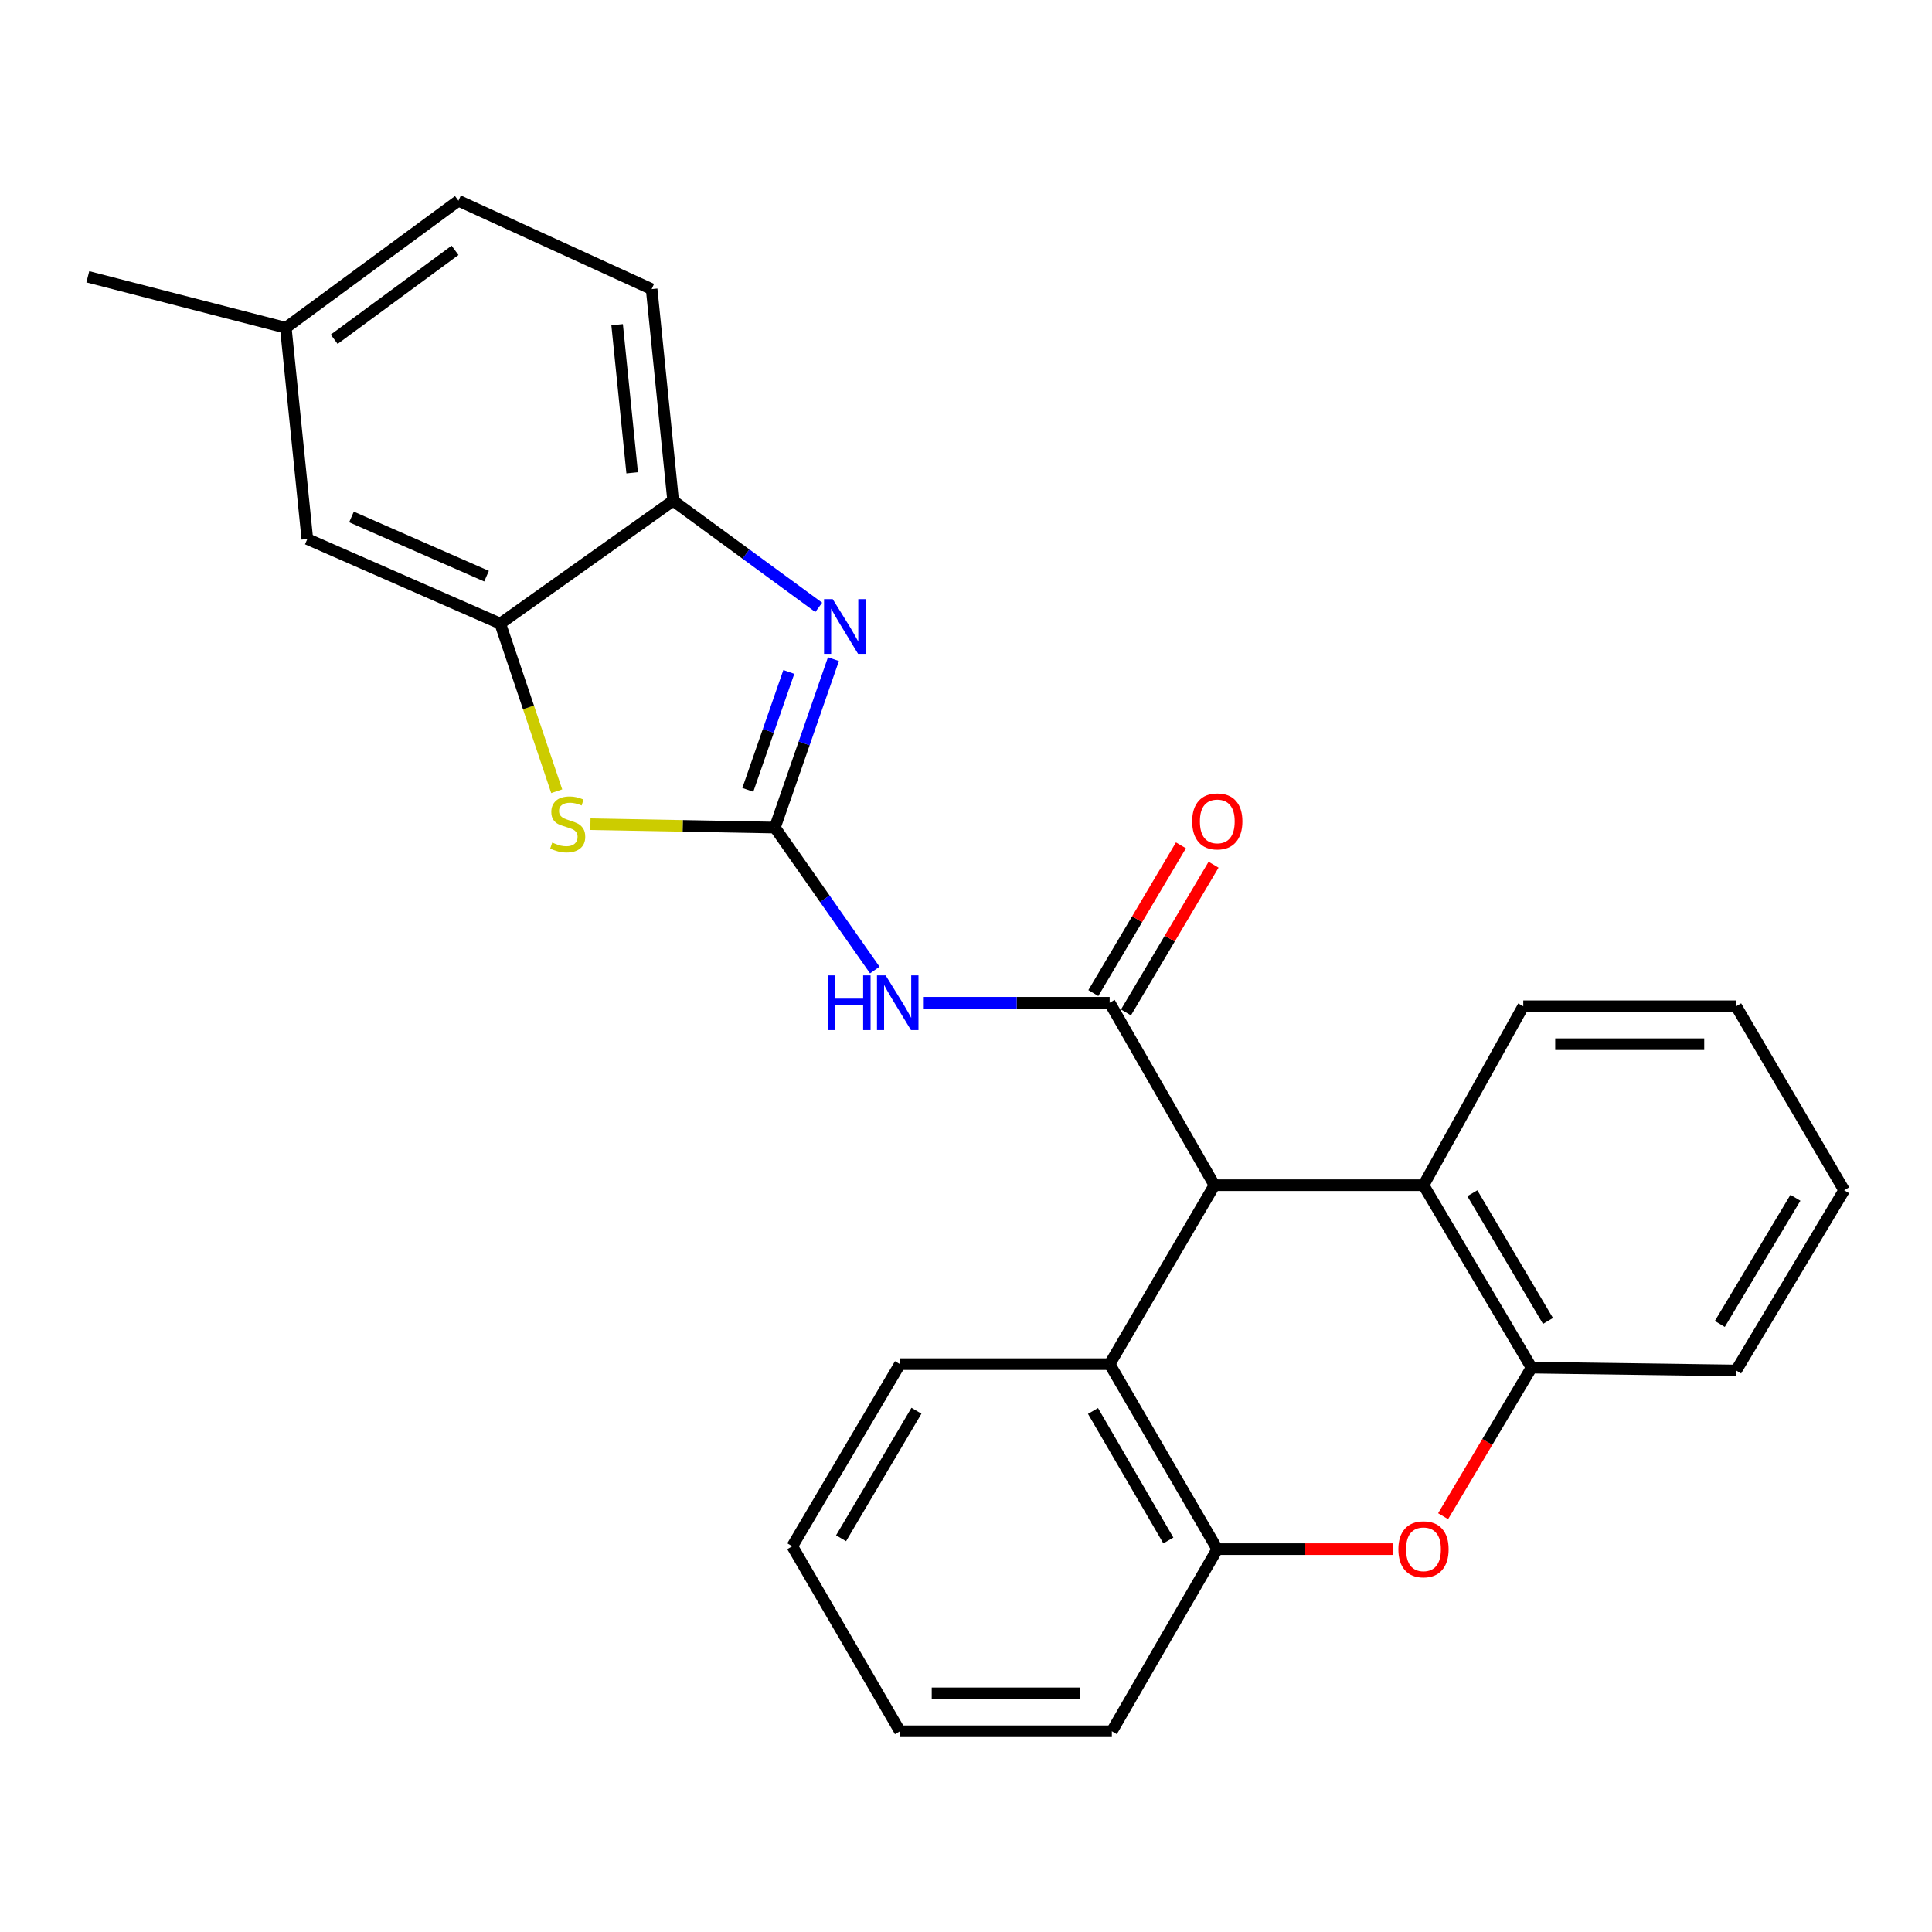 <?xml version='1.0' encoding='iso-8859-1'?>
<svg version='1.1' baseProfile='full'
              xmlns='http://www.w3.org/2000/svg'
                      xmlns:rdkit='http://www.rdkit.org/xml'
                      xmlns:xlink='http://www.w3.org/1999/xlink'
                  xml:space='preserve'
width='1000px' height='1000px' viewBox='0 0 1000 1000'>
<!-- END OF HEADER -->
<rect style='opacity:1.0;fill:#FFFFFF;stroke:none' width='1000' height='1000' x='0' y='0'> </rect>
<path class='bond-1' d='M 401.07,428.355 L 426.929,465.221' style='fill:none;fill-rule:evenodd;stroke:#000000;stroke-width:6px;stroke-linecap:butt;stroke-linejoin:miter;stroke-opacity:1' />
<path class='bond-1' d='M 426.929,465.221 L 452.789,502.087' style='fill:none;fill-rule:evenodd;stroke:#0000FF;stroke-width:6px;stroke-linecap:butt;stroke-linejoin:miter;stroke-opacity:1' />
<path class='bond-2' d='M 401.07,428.355 L 416.228,384.763' style='fill:none;fill-rule:evenodd;stroke:#000000;stroke-width:6px;stroke-linecap:butt;stroke-linejoin:miter;stroke-opacity:1' />
<path class='bond-2' d='M 416.228,384.763 L 431.387,341.17' style='fill:none;fill-rule:evenodd;stroke:#0000FF;stroke-width:6px;stroke-linecap:butt;stroke-linejoin:miter;stroke-opacity:1' />
<path class='bond-2' d='M 387.069,408.828 L 397.68,378.313' style='fill:none;fill-rule:evenodd;stroke:#000000;stroke-width:6px;stroke-linecap:butt;stroke-linejoin:miter;stroke-opacity:1' />
<path class='bond-2' d='M 397.68,378.313 L 408.291,347.798' style='fill:none;fill-rule:evenodd;stroke:#0000FF;stroke-width:6px;stroke-linecap:butt;stroke-linejoin:miter;stroke-opacity:1' />
<path class='bond-4' d='M 401.07,428.355 L 353.335,427.481' style='fill:none;fill-rule:evenodd;stroke:#000000;stroke-width:6px;stroke-linecap:butt;stroke-linejoin:miter;stroke-opacity:1' />
<path class='bond-4' d='M 353.335,427.481 L 305.599,426.607' style='fill:none;fill-rule:evenodd;stroke:#CCCC00;stroke-width:6px;stroke-linecap:butt;stroke-linejoin:miter;stroke-opacity:1' />
<path class='bond-0' d='M 574.35,519.016 L 526.248,519.016' style='fill:none;fill-rule:evenodd;stroke:#000000;stroke-width:6px;stroke-linecap:butt;stroke-linejoin:miter;stroke-opacity:1' />
<path class='bond-0' d='M 526.248,519.016 L 478.145,519.016' style='fill:none;fill-rule:evenodd;stroke:#0000FF;stroke-width:6px;stroke-linecap:butt;stroke-linejoin:miter;stroke-opacity:1' />
<path class='bond-3' d='M 574.35,519.016 L 628.605,613.451' style='fill:none;fill-rule:evenodd;stroke:#000000;stroke-width:6px;stroke-linecap:butt;stroke-linejoin:miter;stroke-opacity:1' />
<path class='bond-12' d='M 582.795,524.024 L 605.467,485.798' style='fill:none;fill-rule:evenodd;stroke:#000000;stroke-width:6px;stroke-linecap:butt;stroke-linejoin:miter;stroke-opacity:1' />
<path class='bond-12' d='M 605.467,485.798 L 628.138,447.571' style='fill:none;fill-rule:evenodd;stroke:#FF0000;stroke-width:6px;stroke-linecap:butt;stroke-linejoin:miter;stroke-opacity:1' />
<path class='bond-12' d='M 565.905,514.007 L 588.576,475.78' style='fill:none;fill-rule:evenodd;stroke:#000000;stroke-width:6px;stroke-linecap:butt;stroke-linejoin:miter;stroke-opacity:1' />
<path class='bond-12' d='M 588.576,475.78 L 611.248,437.553' style='fill:none;fill-rule:evenodd;stroke:#FF0000;stroke-width:6px;stroke-linecap:butt;stroke-linejoin:miter;stroke-opacity:1' />
<path class='bond-11' d='M 423.775,314.369 L 386.097,286.768' style='fill:none;fill-rule:evenodd;stroke:#0000FF;stroke-width:6px;stroke-linecap:butt;stroke-linejoin:miter;stroke-opacity:1' />
<path class='bond-11' d='M 386.097,286.768 L 348.419,259.166' style='fill:none;fill-rule:evenodd;stroke:#000000;stroke-width:6px;stroke-linecap:butt;stroke-linejoin:miter;stroke-opacity:1' />
<path class='bond-7' d='M 628.605,613.451 L 736.797,613.451' style='fill:none;fill-rule:evenodd;stroke:#000000;stroke-width:6px;stroke-linecap:butt;stroke-linejoin:miter;stroke-opacity:1' />
<path class='bond-8' d='M 628.605,613.451 L 574.35,706.075' style='fill:none;fill-rule:evenodd;stroke:#000000;stroke-width:6px;stroke-linecap:butt;stroke-linejoin:miter;stroke-opacity:1' />
<path class='bond-6' d='M 288.16,409.538 L 273.543,366.154' style='fill:none;fill-rule:evenodd;stroke:#CCCC00;stroke-width:6px;stroke-linecap:butt;stroke-linejoin:miter;stroke-opacity:1' />
<path class='bond-6' d='M 273.543,366.154 L 258.926,322.77' style='fill:none;fill-rule:evenodd;stroke:#000000;stroke-width:6px;stroke-linecap:butt;stroke-linejoin:miter;stroke-opacity:1' />
<path class='bond-5' d='M 721.129,801.83 L 675.598,801.83' style='fill:none;fill-rule:evenodd;stroke:#FF0000;stroke-width:6px;stroke-linecap:butt;stroke-linejoin:miter;stroke-opacity:1' />
<path class='bond-5' d='M 675.598,801.83 L 630.067,801.83' style='fill:none;fill-rule:evenodd;stroke:#000000;stroke-width:6px;stroke-linecap:butt;stroke-linejoin:miter;stroke-opacity:1' />
<path class='bond-28' d='M 746.949,784.777 L 769.835,746.332' style='fill:none;fill-rule:evenodd;stroke:#FF0000;stroke-width:6px;stroke-linecap:butt;stroke-linejoin:miter;stroke-opacity:1' />
<path class='bond-28' d='M 769.835,746.332 L 792.721,707.886' style='fill:none;fill-rule:evenodd;stroke:#000000;stroke-width:6px;stroke-linecap:butt;stroke-linejoin:miter;stroke-opacity:1' />
<path class='bond-13' d='M 258.926,322.77 L 159.069,278.989' style='fill:none;fill-rule:evenodd;stroke:#000000;stroke-width:6px;stroke-linecap:butt;stroke-linejoin:miter;stroke-opacity:1' />
<path class='bond-13' d='M 251.833,298.218 L 181.933,267.572' style='fill:none;fill-rule:evenodd;stroke:#000000;stroke-width:6px;stroke-linecap:butt;stroke-linejoin:miter;stroke-opacity:1' />
<path class='bond-26' d='M 258.926,322.77 L 348.419,259.166' style='fill:none;fill-rule:evenodd;stroke:#000000;stroke-width:6px;stroke-linecap:butt;stroke-linejoin:miter;stroke-opacity:1' />
<path class='bond-9' d='M 736.797,613.451 L 792.721,707.886' style='fill:none;fill-rule:evenodd;stroke:#000000;stroke-width:6px;stroke-linecap:butt;stroke-linejoin:miter;stroke-opacity:1' />
<path class='bond-9' d='M 762.083,617.61 L 801.229,683.714' style='fill:none;fill-rule:evenodd;stroke:#000000;stroke-width:6px;stroke-linecap:butt;stroke-linejoin:miter;stroke-opacity:1' />
<path class='bond-18' d='M 736.797,613.451 L 788.444,520.827' style='fill:none;fill-rule:evenodd;stroke:#000000;stroke-width:6px;stroke-linecap:butt;stroke-linejoin:miter;stroke-opacity:1' />
<path class='bond-10' d='M 574.35,706.075 L 630.067,801.83' style='fill:none;fill-rule:evenodd;stroke:#000000;stroke-width:6px;stroke-linecap:butt;stroke-linejoin:miter;stroke-opacity:1' />
<path class='bond-10' d='M 565.734,730.314 L 604.736,797.343' style='fill:none;fill-rule:evenodd;stroke:#000000;stroke-width:6px;stroke-linecap:butt;stroke-linejoin:miter;stroke-opacity:1' />
<path class='bond-17' d='M 574.35,706.075 L 465.809,706.075' style='fill:none;fill-rule:evenodd;stroke:#000000;stroke-width:6px;stroke-linecap:butt;stroke-linejoin:miter;stroke-opacity:1' />
<path class='bond-20' d='M 792.721,707.886 L 898.633,709.359' style='fill:none;fill-rule:evenodd;stroke:#000000;stroke-width:6px;stroke-linecap:butt;stroke-linejoin:miter;stroke-opacity:1' />
<path class='bond-19' d='M 630.067,801.83 L 575.485,896.102' style='fill:none;fill-rule:evenodd;stroke:#000000;stroke-width:6px;stroke-linecap:butt;stroke-linejoin:miter;stroke-opacity:1' />
<path class='bond-14' d='M 348.419,259.166 L 337.291,149.643' style='fill:none;fill-rule:evenodd;stroke:#000000;stroke-width:6px;stroke-linecap:butt;stroke-linejoin:miter;stroke-opacity:1' />
<path class='bond-14' d='M 327.213,244.723 L 319.424,168.057' style='fill:none;fill-rule:evenodd;stroke:#000000;stroke-width:6px;stroke-linecap:butt;stroke-linejoin:miter;stroke-opacity:1' />
<path class='bond-15' d='M 159.069,278.989 L 147.93,169.652' style='fill:none;fill-rule:evenodd;stroke:#000000;stroke-width:6px;stroke-linecap:butt;stroke-linejoin:miter;stroke-opacity:1' />
<path class='bond-16' d='M 337.291,149.643 L 237.292,103.898' style='fill:none;fill-rule:evenodd;stroke:#000000;stroke-width:6px;stroke-linecap:butt;stroke-linejoin:miter;stroke-opacity:1' />
<path class='bond-21' d='M 147.93,169.652 L 45.455,143.261' style='fill:none;fill-rule:evenodd;stroke:#000000;stroke-width:6px;stroke-linecap:butt;stroke-linejoin:miter;stroke-opacity:1' />
<path class='bond-27' d='M 147.93,169.652 L 237.292,103.898' style='fill:none;fill-rule:evenodd;stroke:#000000;stroke-width:6px;stroke-linecap:butt;stroke-linejoin:miter;stroke-opacity:1' />
<path class='bond-27' d='M 172.973,175.606 L 235.526,129.578' style='fill:none;fill-rule:evenodd;stroke:#000000;stroke-width:6px;stroke-linecap:butt;stroke-linejoin:miter;stroke-opacity:1' />
<path class='bond-23' d='M 465.809,706.075 L 410.071,800.336' style='fill:none;fill-rule:evenodd;stroke:#000000;stroke-width:6px;stroke-linecap:butt;stroke-linejoin:miter;stroke-opacity:1' />
<path class='bond-23' d='M 474.352,730.209 L 435.335,796.192' style='fill:none;fill-rule:evenodd;stroke:#000000;stroke-width:6px;stroke-linecap:butt;stroke-linejoin:miter;stroke-opacity:1' />
<path class='bond-22' d='M 788.444,520.827 L 898.633,520.827' style='fill:none;fill-rule:evenodd;stroke:#000000;stroke-width:6px;stroke-linecap:butt;stroke-linejoin:miter;stroke-opacity:1' />
<path class='bond-22' d='M 804.972,540.464 L 882.104,540.464' style='fill:none;fill-rule:evenodd;stroke:#000000;stroke-width:6px;stroke-linecap:butt;stroke-linejoin:miter;stroke-opacity:1' />
<path class='bond-29' d='M 575.485,896.102 L 465.809,896.102' style='fill:none;fill-rule:evenodd;stroke:#000000;stroke-width:6px;stroke-linecap:butt;stroke-linejoin:miter;stroke-opacity:1' />
<path class='bond-29' d='M 559.033,876.464 L 482.26,876.464' style='fill:none;fill-rule:evenodd;stroke:#000000;stroke-width:6px;stroke-linecap:butt;stroke-linejoin:miter;stroke-opacity:1' />
<path class='bond-30' d='M 898.633,709.359 L 954.545,616.069' style='fill:none;fill-rule:evenodd;stroke:#000000;stroke-width:6px;stroke-linecap:butt;stroke-linejoin:miter;stroke-opacity:1' />
<path class='bond-30' d='M 890.176,685.27 L 929.315,619.967' style='fill:none;fill-rule:evenodd;stroke:#000000;stroke-width:6px;stroke-linecap:butt;stroke-linejoin:miter;stroke-opacity:1' />
<path class='bond-25' d='M 898.633,520.827 L 954.545,616.069' style='fill:none;fill-rule:evenodd;stroke:#000000;stroke-width:6px;stroke-linecap:butt;stroke-linejoin:miter;stroke-opacity:1' />
<path class='bond-24' d='M 410.071,800.336 L 465.809,896.102' style='fill:none;fill-rule:evenodd;stroke:#000000;stroke-width:6px;stroke-linecap:butt;stroke-linejoin:miter;stroke-opacity:1' />
<path  class='atom-2' d='M 428.443 504.856
L 432.283 504.856
L 432.283 516.896
L 446.763 516.896
L 446.763 504.856
L 450.603 504.856
L 450.603 533.176
L 446.763 533.176
L 446.763 520.096
L 432.283 520.096
L 432.283 533.176
L 428.443 533.176
L 428.443 504.856
' fill='#0000FF'/>
<path  class='atom-2' d='M 458.403 504.856
L 467.683 519.856
Q 468.603 521.336, 470.083 524.016
Q 471.563 526.696, 471.643 526.856
L 471.643 504.856
L 475.403 504.856
L 475.403 533.176
L 471.523 533.176
L 461.563 516.776
Q 460.403 514.856, 459.163 512.656
Q 457.963 510.456, 457.603 509.776
L 457.603 533.176
L 453.923 533.176
L 453.923 504.856
L 458.403 504.856
' fill='#0000FF'/>
<path  class='atom-3' d='M 431.009 310.094
L 440.289 325.094
Q 441.209 326.574, 442.689 329.254
Q 444.169 331.934, 444.249 332.094
L 444.249 310.094
L 448.009 310.094
L 448.009 338.414
L 444.129 338.414
L 434.169 322.014
Q 433.009 320.094, 431.769 317.894
Q 430.569 315.694, 430.209 315.014
L 430.209 338.414
L 426.529 338.414
L 426.529 310.094
L 431.009 310.094
' fill='#0000FF'/>
<path  class='atom-5' d='M 285.838 436.112
Q 286.158 436.232, 287.478 436.792
Q 288.798 437.352, 290.238 437.712
Q 291.718 438.032, 293.158 438.032
Q 295.838 438.032, 297.398 436.752
Q 298.958 435.432, 298.958 433.152
Q 298.958 431.592, 298.158 430.632
Q 297.398 429.672, 296.198 429.152
Q 294.998 428.632, 292.998 428.032
Q 290.478 427.272, 288.958 426.552
Q 287.478 425.832, 286.398 424.312
Q 285.358 422.792, 285.358 420.232
Q 285.358 416.672, 287.758 414.472
Q 290.198 412.272, 294.998 412.272
Q 298.278 412.272, 301.998 413.832
L 301.078 416.912
Q 297.678 415.512, 295.118 415.512
Q 292.358 415.512, 290.838 416.672
Q 289.318 417.792, 289.358 419.752
Q 289.358 421.272, 290.118 422.192
Q 290.918 423.112, 292.038 423.632
Q 293.198 424.152, 295.118 424.752
Q 297.678 425.552, 299.198 426.352
Q 300.718 427.152, 301.798 428.792
Q 302.918 430.392, 302.918 433.152
Q 302.918 437.072, 300.278 439.192
Q 297.678 441.272, 293.318 441.272
Q 290.798 441.272, 288.878 440.712
Q 286.998 440.192, 284.758 439.272
L 285.838 436.112
' fill='#CCCC00'/>
<path  class='atom-6' d='M 723.797 801.91
Q 723.797 795.11, 727.157 791.31
Q 730.517 787.51, 736.797 787.51
Q 743.077 787.51, 746.437 791.31
Q 749.797 795.11, 749.797 801.91
Q 749.797 808.79, 746.397 812.71
Q 742.997 816.59, 736.797 816.59
Q 730.557 816.59, 727.157 812.71
Q 723.797 808.83, 723.797 801.91
M 736.797 813.39
Q 741.117 813.39, 743.437 810.51
Q 745.797 807.59, 745.797 801.91
Q 745.797 796.35, 743.437 793.55
Q 741.117 790.71, 736.797 790.71
Q 732.477 790.71, 730.117 793.51
Q 727.797 796.31, 727.797 801.91
Q 727.797 807.63, 730.117 810.51
Q 732.477 813.39, 736.797 813.39
' fill='#FF0000'/>
<path  class='atom-13' d='M 617.067 425.152
Q 617.067 418.352, 620.427 414.552
Q 623.787 410.752, 630.067 410.752
Q 636.347 410.752, 639.707 414.552
Q 643.067 418.352, 643.067 425.152
Q 643.067 432.032, 639.667 435.952
Q 636.267 439.832, 630.067 439.832
Q 623.827 439.832, 620.427 435.952
Q 617.067 432.072, 617.067 425.152
M 630.067 436.632
Q 634.387 436.632, 636.707 433.752
Q 639.067 430.832, 639.067 425.152
Q 639.067 419.592, 636.707 416.792
Q 634.387 413.952, 630.067 413.952
Q 625.747 413.952, 623.387 416.752
Q 621.067 419.552, 621.067 425.152
Q 621.067 430.872, 623.387 433.752
Q 625.747 436.632, 630.067 436.632
' fill='#FF0000'/>
</svg>
